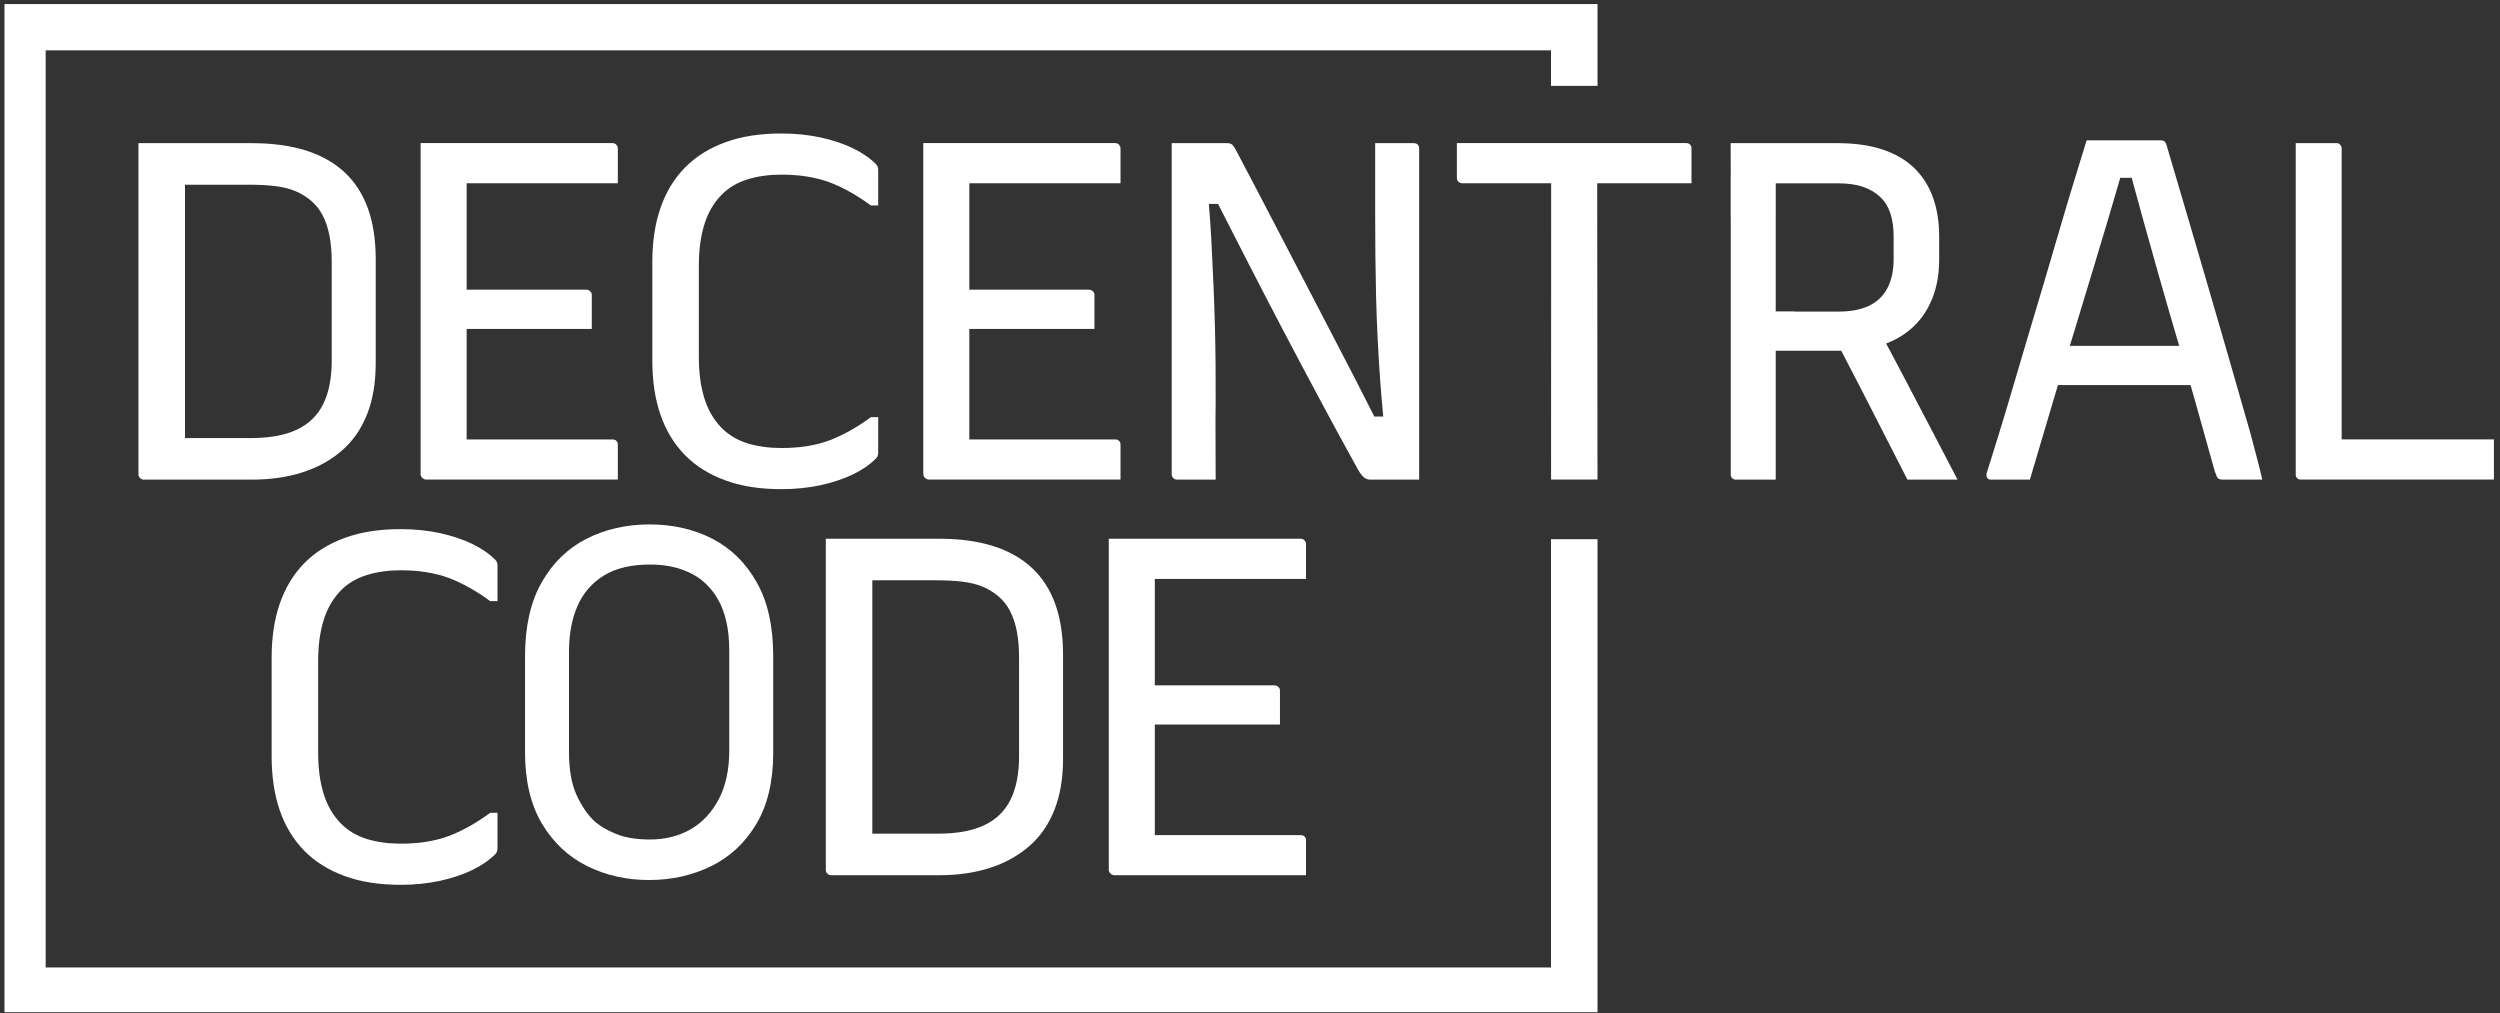 <?xml version="1.0" encoding="UTF-8" standalone="no"?> <svg xmlns="http://www.w3.org/2000/svg" xmlns:xlink="http://www.w3.org/1999/xlink" xmlns:serif="http://www.serif.com/" width="100%" height="100%" viewBox="0 0 501 203" version="1.1" xml:space="preserve" style="fill-rule:evenodd;clip-rule:evenodd;stroke-linejoin:round;stroke-miterlimit:2;"><rect x="0" y="0" width="501" height="203" fill="#333333" stroke="none"/> <g transform="matrix(1,0,0,1,-517,-76)"> <g id="Logo---Long-form---White" serif:id="Logo - Long form - White" transform="matrix(1.431,0,0,1.399,1095.34,-140.715)"> <rect x="-403.524" y="155.268" width="349.389" height="144.629" style="fill:none;"></rect> <clipPath id="_clip1"> <rect x="-403.524" y="155.268" width="349.389" height="144.629"></rect> </clipPath> <g clip-path="url(#_clip1)"> <g id="Logo" transform="matrix(1.346,0,0,1.377,-2346.4,-2288.67)"> <path id="Box" d="M1609.19,1783.5L1609.19,1774.99L1442.96,1774.99L1442.96,1880.03L1609.19,1880.03L1609.19,1830.66L1604.35,1830.66L1604.35,1875.21L1447.73,1875.21L1447.73,1779.8L1604.35,1779.8L1604.35,1783.5L1609.19,1783.5Z" style="fill:white;"></path> <g id="CODE" transform="matrix(1,0,0,1,2,144.182)"> <g id="D" transform="matrix(0.519,0,0,0.519,1440.96,1591.06)"> <path d="M165.582,250.133L165.582,183.753L188.325,183.753L188.708,183.754C192.654,183.784 196.13,184.273 199.135,185.221C202.237,186.2 204.829,187.661 206.911,189.604C208.994,191.547 210.553,193.965 211.589,196.859C212.625,199.752 213.144,203.145 213.144,207.038L213.144,227.869C213.144,231.815 212.555,235.255 211.377,238.188C210.199,241.122 208.502,243.54 206.285,245.442C204.068,247.344 201.45,248.778 198.431,249.744C195.412,250.71 192.042,251.193 188.322,251.193L166.641,251.193C166.358,251.193 166.111,251.088 165.899,250.876C165.688,250.665 165.582,250.417 165.582,250.133ZM174.909,192.082L187.581,192.079C189.661,192.079 191.463,192.171 192.984,192.356C194.506,192.541 195.845,192.872 197,193.349C198.155,193.826 199.22,194.477 200.196,195.302C201.161,196.117 201.945,197.116 202.548,198.3C203.151,199.484 203.598,200.843 203.89,202.378C204.182,203.913 204.328,205.675 204.328,207.663L204.328,227.283C204.328,230.804 203.764,233.714 202.636,236.012C201.508,238.311 199.751,240.028 197.366,241.164C194.98,242.299 191.869,242.867 188.033,242.867L174.909,242.867L174.909,192.082Z" style="fill:white;"></path> </g> <g id="C" transform="matrix(1,0,0,1,-41.699,41.158)"> <path d="M1515.78,1667.51C1515.78,1669.12 1515.96,1670.54 1516.34,1671.77C1516.71,1673 1517.32,1674.05 1518.16,1674.91C1518.9,1675.65 1519.8,1676.18 1520.86,1676.51C1521.92,1676.83 1523.09,1676.99 1524.37,1676.99C1526.27,1676.99 1527.92,1676.73 1529.35,1676.2C1530.76,1675.67 1532.21,1674.86 1533.68,1673.78L1534.44,1673.78L1534.44,1677.47C1534.44,1677.6 1534.42,1677.71 1534.38,1677.82C1534.34,1677.92 1534.28,1678.01 1534.2,1678.09C1533.57,1678.72 1532.77,1679.27 1531.8,1679.74C1530.82,1680.21 1529.7,1680.58 1528.44,1680.86C1527.17,1681.13 1525.81,1681.27 1524.35,1681.27C1522.15,1681.27 1520.22,1680.97 1518.55,1680.36C1516.87,1679.75 1515.47,1678.88 1514.34,1677.73C1513.21,1676.58 1512.36,1675.18 1511.79,1673.54C1511.22,1671.89 1510.94,1670.01 1510.94,1667.91L1510.94,1657.63C1510.94,1655.53 1511.22,1653.65 1511.79,1652.01C1512.36,1650.36 1513.21,1648.96 1514.34,1647.81C1515.47,1646.66 1516.87,1645.79 1518.55,1645.18C1520.22,1644.57 1522.15,1644.27 1524.35,1644.27C1525.81,1644.27 1527.17,1644.41 1528.44,1644.68C1529.7,1644.96 1530.82,1645.33 1531.8,1645.8C1532.77,1646.27 1533.57,1646.82 1534.2,1647.45C1534.28,1647.53 1534.34,1647.62 1534.38,1647.72C1534.42,1647.83 1534.44,1647.94 1534.44,1648.07L1534.44,1651.76L1533.68,1651.76C1532.21,1650.68 1530.76,1649.87 1529.35,1649.34C1527.92,1648.82 1526.27,1648.55 1524.37,1648.55C1523.09,1648.55 1521.92,1648.71 1520.86,1649.04C1519.8,1649.36 1518.9,1649.89 1518.16,1650.63C1517.32,1651.49 1516.71,1652.54 1516.34,1653.77C1515.96,1655 1515.78,1656.42 1515.78,1658.03L1515.78,1667.51Z" style="fill:white;fill-rule:nonzero;"></path> </g> <g id="E" transform="matrix(1,0,0,1,15.299,41.158)"> <path d="M1541.04,1679.72L1541.04,1645.27L1561.01,1645.27C1561.13,1645.27 1561.23,1645.3 1561.3,1645.35C1561.37,1645.39 1561.43,1645.46 1561.48,1645.55C1561.54,1645.63 1561.56,1645.72 1561.56,1645.82L1561.56,1649.45L1545.83,1649.45L1545.83,1660.52L1558.3,1660.52C1558.4,1660.52 1558.5,1660.55 1558.58,1660.6C1558.66,1660.66 1558.73,1660.72 1558.78,1660.79C1558.83,1660.86 1558.85,1660.95 1558.85,1661.07L1558.85,1664.6L1545.83,1664.6L1545.83,1676.1L1561.01,1676.1C1561.18,1676.1 1561.31,1676.14 1561.41,1676.25C1561.51,1676.35 1561.56,1676.48 1561.56,1676.64L1561.56,1680.27L1541.6,1680.27C1541.53,1680.27 1541.46,1680.25 1541.4,1680.22C1541.33,1680.19 1541.27,1680.14 1541.22,1680.1C1541.17,1680.05 1541.13,1679.99 1541.09,1679.92C1541.06,1679.85 1541.04,1679.79 1541.04,1679.72Z" style="fill:white;fill-rule:nonzero;"></path> </g> <g id="O" transform="matrix(1.023,0,0,1.023,-16.706,2.011)"> <path d="M1490.96,1645.09C1493.34,1645.09 1495.48,1645.58 1497.37,1646.55C1499.26,1647.53 1500.77,1649.01 1501.88,1650.99C1503,1652.96 1503.55,1655.47 1503.55,1658.5L1503.55,1668.31C1503.55,1671.22 1502.98,1673.62 1501.84,1675.54C1500.7,1677.45 1499.18,1678.88 1497.26,1679.83C1495.35,1680.77 1493.23,1681.25 1490.9,1681.25C1488.62,1681.25 1486.52,1680.77 1484.62,1679.83C1482.71,1678.88 1481.18,1677.44 1480.03,1675.52C1478.89,1673.6 1478.31,1671.19 1478.31,1668.28L1478.31,1658.5C1478.31,1655.47 1478.87,1652.96 1480,1650.99C1481.12,1649.01 1482.64,1647.53 1484.56,1646.55C1486.47,1645.58 1488.61,1645.09 1490.96,1645.09ZM1482.78,1668.21C1482.78,1670.03 1483.04,1671.48 1483.54,1672.59C1484.05,1673.69 1484.64,1674.57 1485.31,1675.21C1485.9,1675.75 1486.66,1676.2 1487.58,1676.57C1488.49,1676.94 1489.64,1677.13 1491.01,1677.13C1492.57,1677.13 1493.95,1676.78 1495.16,1676.09C1496.36,1675.39 1497.31,1674.37 1498.02,1673.02C1498.73,1671.66 1499.08,1670.01 1499.08,1668.07L1499.08,1658.03C1499.08,1656.88 1498.99,1655.87 1498.79,1655.01C1498.6,1654.15 1498.32,1653.4 1497.96,1652.76C1497.6,1652.12 1497.17,1651.57 1496.68,1651.11C1496.07,1650.52 1495.29,1650.05 1494.33,1649.7C1493.37,1649.35 1492.26,1649.17 1491,1649.17C1489.1,1649.17 1487.54,1649.54 1486.32,1650.29C1485.11,1651.04 1484.22,1652.07 1483.64,1653.39C1483.07,1654.71 1482.78,1656.26 1482.78,1658.03L1482.78,1668.21Z" style="fill:white;fill-rule:nonzero;"></path> </g> </g> <g id="DECENTRAL"> <g id="T" transform="matrix(1,0,0,1,-0.394,144.182)"> <path d="M1604.76,1649.45L1595.51,1649.45C1595.4,1649.45 1595.31,1649.42 1595.23,1649.37C1595.14,1649.32 1595.07,1649.26 1595.02,1649.17C1594.97,1649.09 1594.95,1649 1594.95,1648.9L1594.95,1645.27L1618.8,1645.27C1618.97,1645.27 1619.11,1645.32 1619.21,1645.42C1619.31,1645.52 1619.36,1645.65 1619.36,1645.82L1619.36,1649.45L1609.55,1649.45L1609.58,1680.27L1604.75,1680.27L1604.76,1649.45Z" style="fill:white;fill-rule:nonzero;"></path> </g> <g id="E1" serif:id="E" transform="matrix(1,0,0,1,-4.54747e-13,144.182)"> <path d="M1486.74,1679.72L1486.74,1645.27L1506.71,1645.27C1506.83,1645.27 1506.93,1645.3 1507,1645.35C1507.07,1645.39 1507.13,1645.46 1507.18,1645.55C1507.24,1645.63 1507.26,1645.72 1507.26,1645.82L1507.26,1649.45L1491.53,1649.45L1491.53,1660.52L1504,1660.52C1504.1,1660.52 1504.2,1660.55 1504.28,1660.6C1504.36,1660.66 1504.43,1660.72 1504.48,1660.79C1504.53,1660.86 1504.55,1660.95 1504.55,1661.07L1504.55,1664.6L1491.53,1664.6L1491.53,1676.1L1506.71,1676.1C1506.88,1676.1 1507.01,1676.14 1507.11,1676.25C1507.21,1676.35 1507.26,1676.48 1507.26,1676.64L1507.26,1680.27L1487.3,1680.27C1487.23,1680.27 1487.16,1680.25 1487.1,1680.22C1487.03,1680.19 1486.97,1680.14 1486.92,1680.1C1486.87,1680.05 1486.83,1679.99 1486.79,1679.92C1486.76,1679.85 1486.74,1679.79 1486.74,1679.72Z" style="fill:white;fill-rule:nonzero;"></path> </g> <g id="C1" serif:id="C" transform="matrix(1,0,0,1,-0.091,144.182)"> <path d="M1515.78,1667.51C1515.78,1669.12 1515.96,1670.54 1516.34,1671.77C1516.71,1673 1517.32,1674.05 1518.16,1674.91C1518.9,1675.65 1519.8,1676.18 1520.86,1676.51C1521.92,1676.83 1523.09,1676.99 1524.37,1676.99C1526.27,1676.99 1527.92,1676.73 1529.35,1676.2C1530.76,1675.67 1532.21,1674.86 1533.68,1673.78L1534.44,1673.78L1534.44,1677.47C1534.44,1677.6 1534.42,1677.71 1534.38,1677.82C1534.34,1677.92 1534.28,1678.01 1534.2,1678.09C1533.57,1678.72 1532.77,1679.27 1531.8,1679.74C1530.82,1680.21 1529.7,1680.58 1528.44,1680.86C1527.17,1681.13 1525.81,1681.27 1524.35,1681.27C1522.15,1681.27 1520.22,1680.97 1518.55,1680.36C1516.87,1679.75 1515.47,1678.88 1514.34,1677.73C1513.21,1676.58 1512.36,1675.18 1511.79,1673.54C1511.22,1671.89 1510.94,1670.01 1510.94,1667.91L1510.94,1657.63C1510.94,1655.53 1511.22,1653.65 1511.79,1652.01C1512.36,1650.36 1513.21,1648.96 1514.34,1647.81C1515.47,1646.66 1516.87,1645.79 1518.55,1645.18C1520.22,1644.57 1522.15,1644.27 1524.35,1644.27C1525.81,1644.27 1527.17,1644.41 1528.44,1644.68C1529.7,1644.96 1530.82,1645.33 1531.8,1645.8C1532.77,1646.27 1533.57,1646.82 1534.2,1647.45C1534.28,1647.53 1534.34,1647.62 1534.38,1647.72C1534.42,1647.83 1534.44,1647.94 1534.44,1648.07L1534.44,1651.76L1533.68,1651.76C1532.21,1650.68 1530.76,1649.87 1529.35,1649.34C1527.92,1648.82 1526.27,1648.55 1524.37,1648.55C1523.09,1648.55 1521.92,1648.71 1520.86,1649.04C1519.8,1649.36 1518.9,1649.89 1518.16,1650.63C1517.32,1651.49 1516.71,1652.54 1516.34,1653.77C1515.96,1655 1515.78,1656.42 1515.78,1658.03L1515.78,1667.51Z" style="fill:white;fill-rule:nonzero;"></path> </g> <g id="E2" serif:id="E" transform="matrix(1,0,0,1,-2,144.182)"> <path d="M1541.04,1679.72L1541.04,1645.27L1561.01,1645.27C1561.13,1645.27 1561.23,1645.3 1561.3,1645.35C1561.37,1645.39 1561.43,1645.46 1561.48,1645.55C1561.54,1645.63 1561.56,1645.72 1561.56,1645.82L1561.56,1649.45L1545.83,1649.45L1545.83,1660.52L1558.3,1660.52C1558.4,1660.52 1558.5,1660.55 1558.58,1660.6C1558.66,1660.66 1558.73,1660.72 1558.78,1660.79C1558.83,1660.86 1558.85,1660.95 1558.85,1661.07L1558.85,1664.6L1545.83,1664.6L1545.83,1676.1L1561.01,1676.1C1561.18,1676.1 1561.31,1676.14 1561.41,1676.25C1561.51,1676.35 1561.56,1676.48 1561.56,1676.64L1561.56,1680.27L1541.6,1680.27C1541.53,1680.27 1541.46,1680.25 1541.4,1680.22C1541.33,1680.19 1541.27,1680.14 1541.22,1680.1C1541.17,1680.05 1541.13,1679.99 1541.09,1679.92C1541.06,1679.85 1541.04,1679.79 1541.04,1679.72Z" style="fill:white;fill-rule:nonzero;"></path> </g> <g id="N" transform="matrix(0.519,0,0,0.519,1442.96,1735.25)"> <path d="M242.373,116.625C242.575,119.028 242.736,121.371 242.858,123.653C243.023,126.767 243.169,129.787 243.294,132.711C243.42,135.636 243.518,138.462 243.59,141.192C243.662,143.921 243.704,146.546 243.718,149.067C243.731,151.588 243.738,154.017 243.738,156.353C243.701,158.622 243.692,161.129 243.71,163.875C243.729,166.621 243.738,169.292 243.738,171.888L235.983,171.888C235.79,171.888 235.613,171.84 235.453,171.744C235.292,171.647 235.164,171.519 235.067,171.358C234.971,171.198 234.923,171.021 234.923,170.828L234.923,104.448L246.005,104.448C246.315,104.448 246.567,104.487 246.76,104.565C246.952,104.642 247.146,104.812 247.341,105.073C247.537,105.335 247.792,105.781 248.107,106.411C249.187,108.426 250.414,110.762 251.79,113.42C253.165,116.077 254.664,118.951 256.287,122.042C257.91,125.132 259.597,128.375 261.349,131.769C263.1,135.163 264.883,138.591 266.697,142.052C268.51,145.513 270.296,148.957 272.053,152.383C273.259,154.734 274.42,157.02 275.537,159.243L277.334,159.243C277.098,156.821 276.896,154.447 276.727,152.121C276.516,149.218 276.341,146.349 276.203,143.516C276.064,140.682 275.962,137.889 275.895,135.136C275.828,132.382 275.782,129.654 275.755,126.952C275.728,124.249 275.715,121.564 275.715,118.896L275.715,104.448L283.471,104.448C283.792,104.448 284.049,104.544 284.241,104.737C284.434,104.93 284.531,105.187 284.531,105.508L284.531,171.888L274.711,171.888C274.326,171.888 273.954,171.774 273.596,171.547C273.237,171.32 272.783,170.742 272.233,169.812C269.767,165.355 267.285,160.794 264.785,156.127C262.285,151.46 259.777,146.734 257.262,141.949C254.747,137.163 252.254,132.354 249.782,127.522C247.915,123.874 246.059,120.242 244.212,116.625L242.373,116.625Z" style="fill:white;fill-rule:nonzero;"></path> </g> <g id="A" transform="matrix(0.519,0,0,0.519,1442.96,1735.25)"> <path d="M412.595,152.928C412.239,154.116 411.879,155.318 411.516,156.533C410.038,161.48 408.52,166.598 406.963,171.888L399.072,171.888C398.905,171.888 398.748,171.837 398.601,171.735C398.454,171.633 398.351,171.486 398.293,171.294C398.234,171.101 398.237,170.863 398.301,170.58C399.073,168.141 399.914,165.445 400.825,162.492C401.735,159.539 402.677,156.404 403.649,153.086C404.621,149.768 405.629,146.36 406.673,142.86C407.717,139.361 408.761,135.862 409.805,132.363C410.849,128.864 411.863,125.415 412.849,122.017C413.834,118.619 414.796,115.397 415.733,112.351C416.67,109.305 417.538,106.483 418.337,103.885L433.236,103.885C433.493,103.885 433.695,103.933 433.842,104.03C433.989,104.126 434.101,104.248 434.179,104.395C434.257,104.542 434.328,104.725 434.392,104.945C435.689,109.364 437.019,113.875 438.382,118.48C439.745,123.085 441.122,127.781 442.512,132.567C443.902,137.354 445.319,142.236 446.762,147.215C448.206,152.193 449.656,157.251 451.114,162.389C451.514,163.939 451.928,165.502 452.356,167.079C452.784,168.655 453.185,170.258 453.56,171.888L445.602,171.888C445.292,171.888 445.044,171.84 444.857,171.744C444.669,171.647 444.521,171.471 444.411,171.214C444.301,170.957 444.163,170.59 443.998,170.113C442.756,165.623 441.485,161.083 440.185,156.491C439.847,155.298 439.508,154.11 439.17,152.928L412.595,152.928ZM436.898,145.081L414.967,145.081C415.246,144.164 415.523,143.255 415.798,142.354C417.175,137.849 418.463,133.606 419.664,129.624C420.864,125.641 421.961,121.985 422.956,118.653C423.95,115.322 424.335,114.007 425.081,111.388L427.368,111.388C428.076,114.007 428.441,115.342 429.403,118.823C430.366,122.305 431.424,126.09 432.58,130.176C433.735,134.263 434.966,138.522 436.273,142.955C436.481,143.662 436.69,144.37 436.898,145.081Z" style="fill:white;"></path> </g> <g id="L" transform="matrix(1,0,0,1,58.852,196.573)"> <path d="M1623.53,1627.88C1623.44,1627.88 1623.36,1627.87 1623.3,1627.85C1623.23,1627.82 1623.17,1627.78 1623.12,1627.73C1623.07,1627.68 1623.04,1627.63 1623.01,1627.56C1622.99,1627.49 1622.98,1627.42 1622.98,1627.33L1622.98,1592.88L1627.21,1592.88C1627.33,1592.88 1627.42,1592.9 1627.5,1592.95C1627.57,1593.01 1627.63,1593.07 1627.68,1593.15C1627.73,1593.24 1627.76,1593.33 1627.76,1593.43L1627.76,1623.7L1643.6,1623.7L1643.6,1627.88L1623.53,1627.88Z" style="fill:white;fill-rule:nonzero;"></path> </g> <g id="R" transform="matrix(0.519,0,0,0.519,1442.96,1735.25)"> <path d="M346.992,111.046L346.978,104.448L368.437,104.448L368.759,104.449C372.07,104.475 374.967,104.903 377.45,105.732C380.013,106.588 382.131,107.831 383.803,109.46C385.476,111.089 386.723,113.056 387.544,115.36C388.365,117.663 388.776,120.263 388.776,123.158L388.776,127.828C388.776,130.632 388.336,133.166 387.456,135.43C386.576,137.694 385.306,139.616 383.647,141.198C382.119,142.653 380.285,143.79 378.144,144.608C379.459,147.038 379.727,147.608 381.249,150.453C382.979,153.686 392.457,171.888 392.457,171.888L382.413,171.888C382.413,171.888 375.362,158.082 373.563,154.578C371.828,151.198 370.853,149.314 369.153,146.058L356.01,146.058L356.01,171.888L348.055,171.888C347.733,171.888 347.477,171.792 347.284,171.599C347.091,171.406 346.995,171.15 346.995,170.828L346.995,119.296L346.978,119.296L346.978,111.046L346.992,111.046ZM356.01,119.296L356.017,119.296L356.017,112.494L368.508,112.494C370.518,112.494 372.22,112.742 373.613,113.238C375.006,113.734 376.147,114.426 377.036,115.315C377.926,116.167 378.584,117.251 379.01,118.567C379.436,119.882 379.649,121.368 379.649,123.024L379.649,127.682C379.649,129.96 379.239,131.89 378.419,133.474C377.599,135.057 376.372,136.242 374.738,137.03C373.104,137.818 371.027,138.212 368.508,138.212L359.872,138.212L359.872,138.168L356.01,138.168L356.01,119.296Z" style="fill:white;"></path> </g> <g id="D1" serif:id="D" transform="matrix(0.519,0,0,0.519,1442.96,1735.25)"> <path d="M27.793,170.828L27.793,104.448L50.536,104.448L50.919,104.449C54.865,104.479 58.341,104.968 61.346,105.916C64.448,106.895 67.04,108.356 69.122,110.299C71.205,112.242 72.764,114.66 73.8,117.554C74.837,120.447 75.355,123.84 75.355,127.733L75.355,148.564C75.355,152.51 74.766,155.95 73.588,158.883C72.41,161.817 70.713,164.235 68.496,166.137C66.279,168.039 63.661,169.473 60.642,170.439C57.623,171.405 54.253,171.888 50.533,171.888L28.853,171.888C28.57,171.888 28.322,171.783 28.11,171.571C27.899,171.36 27.793,171.112 27.793,170.828ZM37.12,112.777L49.792,112.774C51.873,112.774 53.674,112.866 55.196,113.051C56.718,113.236 58.056,113.567 59.211,114.044C60.366,114.521 61.432,115.172 62.407,115.997C63.372,116.812 64.157,117.811 64.759,118.995C65.362,120.179 65.809,121.538 66.101,123.073C66.393,124.608 66.539,126.37 66.539,128.358L66.539,147.979C66.539,151.499 65.975,154.409 64.847,156.707C63.719,159.006 61.962,160.723 59.577,161.859C57.191,162.994 54.08,163.562 50.244,163.562L37.12,163.562L37.12,112.777Z" style="fill:white;"></path> </g> </g> </g> </g> </g> </g> </svg> 